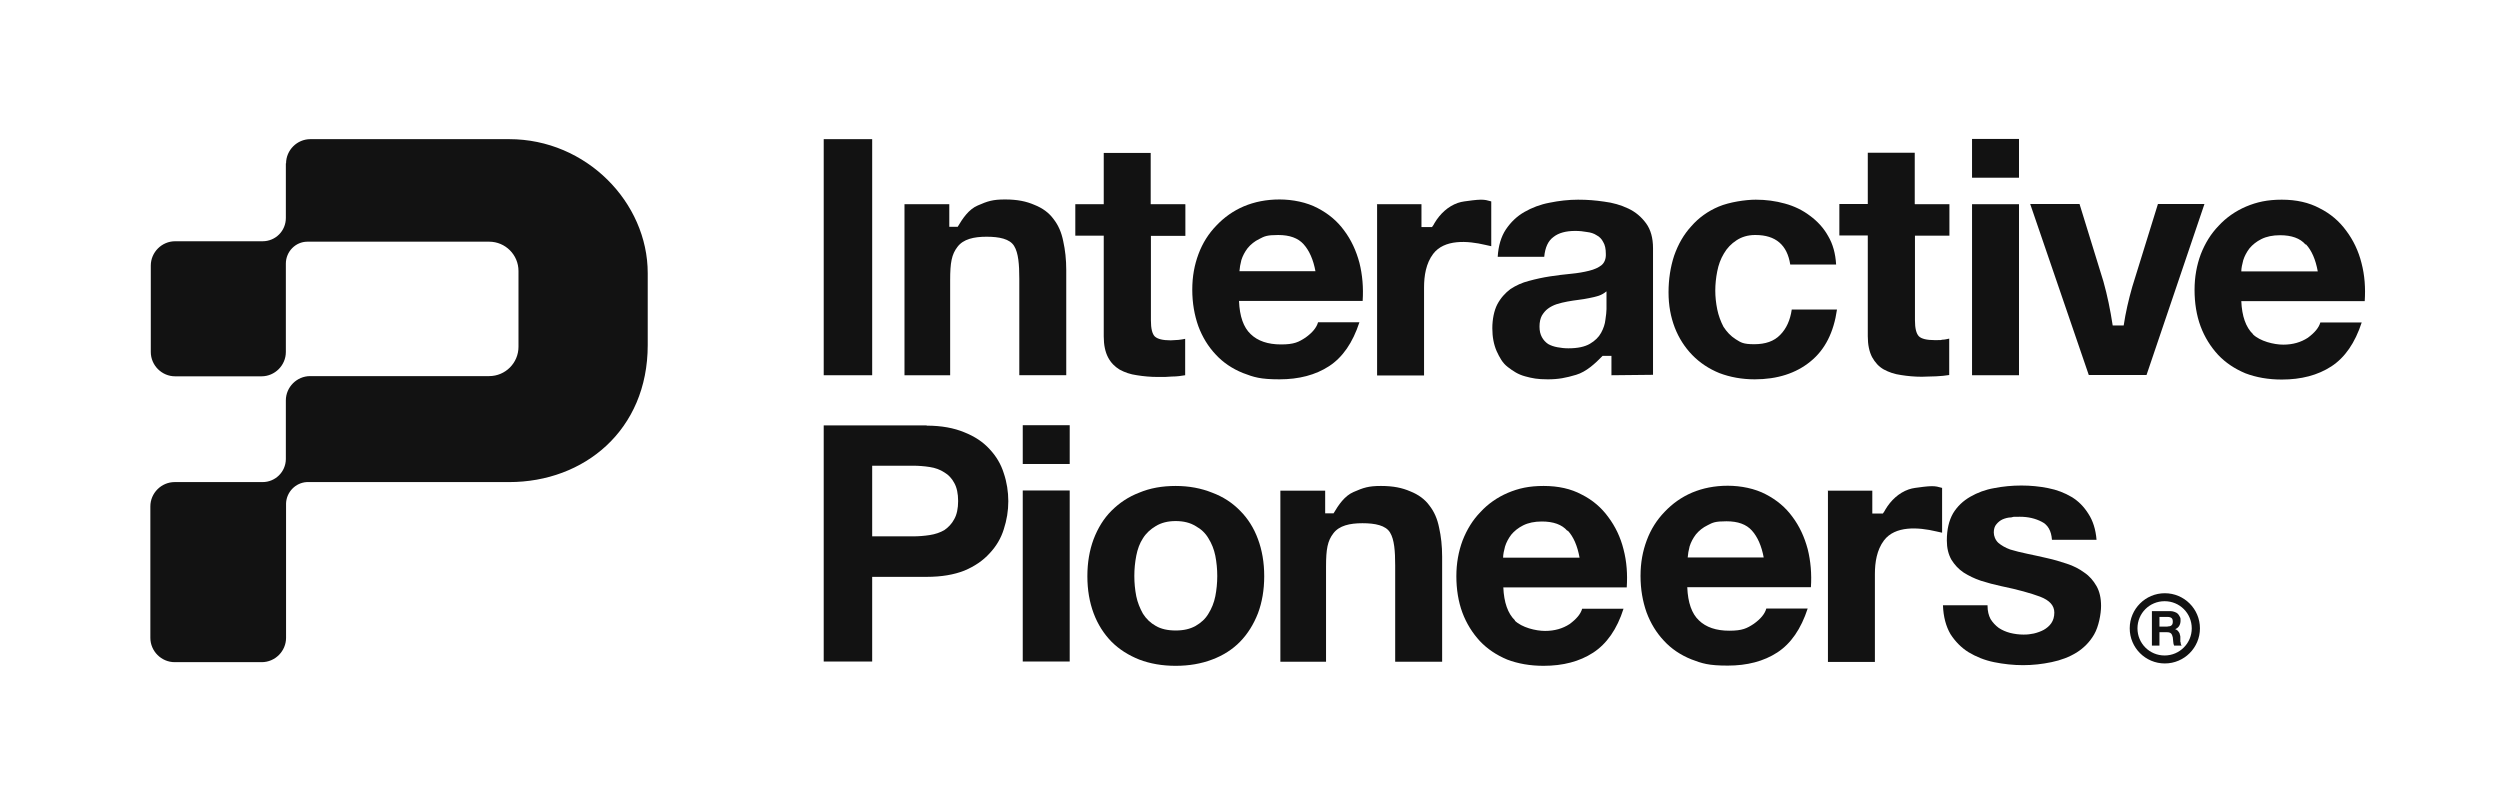 <?xml version="1.0" encoding="UTF-8"?>
<svg xmlns="http://www.w3.org/2000/svg" version="1.1" viewBox="0 0 1160.6 374.9">
  <defs>
    <style>
      .cls-1 {
        fill-rule: evenodd;
      }

      .cls-1, .cls-2 {
        fill: #121212;
      }
    </style>
  </defs>
  <!-- Generator: Adobe Illustrator 28.7.1, SVG Export Plug-In . SVG Version: 1.2.0 Build 142)  -->
  <g>
    <g id="Ebene_1">
      <g id="Ebene_1-2" data-name="Ebene_1">
        <g id="Ebene_1-2">
          <path class="cls-2" d="M132.8,75.9c0-6.2,5.1-11.3,11.3-11.3h92.3c35.8,0,64.3,29.4,64.3,62.2v33.4c0,39.6-29.6,63.6-64.3,63.6h-94c-5.2.3-9.4,4.6-9.6,9.9v62.4c0,6.2-5.1,11.3-11.3,11.3h-40.4c-6.2,0-11.3-5.1-11.3-11.3v-61c0-6.2,5.1-11.3,11.3-11.3h40.8c5.9,0,10.7-4.7,10.8-10.6v-1.3h0v-26c0-6.2,5.1-11.3,11.3-11.3h83.1c7.5,0,13.6-6.1,13.6-13.6v-35.2c0-7.5-6.1-13.6-13.6-13.6h-84.4c-5.5,0-10,4.6-10,10.2v1.6h0v39.4c0,6.2-5.1,11.3-11.3,11.3h-40.1c-6.2,0-11.3-5.1-11.3-11.3v-40.1c0-6.2,5.1-11.3,11.3-11.3h40.6c6,0,10.8-4.8,10.8-10.8v-25.4h0,0Z"/>
          <path class="cls-2" d="M404.9,64.6h-22.5v109.6h22.5v-109.6Z"/>
          <path class="cls-2" d="M915.5,82.5h21.8v-18h-21.8v18Z"/>
          <path class="cls-2" d="M937.3,94.8h-21.8v79.4h21.8v-79.4Z"/>
          <path class="cls-2" d="M996.5,174.1h-26.8l-27.2-79.4h22.9l11.1,36c1.8,6.4,3.2,13.2,4.3,20.4h5.1c.9-6,2.3-12.1,4-18l11.9-38.4h21.6l-26.9,79.4h0Z"/>
          <path class="cls-2" d="M889,94.8h16v14.6h-16v39.3c0,3.7.6,6.1,1.8,7.4,1.2,1.2,3.7,1.8,7.4,1.8s2.4,0,3.5-.2c1.1,0,2.2-.3,3.2-.5v16.9c-1.8.3-3.9.5-6.1.6-2.3,0-4.5.2-6.6.2-3.4,0-6.6-.3-9.7-.8-3-.4-5.6-1.3-8-2.6-2.3-1.3-4-3.2-5.4-5.7-1.3-2.5-2-5.7-2-9.7v-46.8h-13.2v-14.6h13.2v-23.8h21.8v23.8h0Z"/>
          <path class="cls-2" d="M815,109.1c9.3,0,14.7,4.6,16.1,13.7h21.3c-.3-5.1-1.5-9.5-3.7-13.2-2.1-3.8-5-6.9-8.4-9.4-3.4-2.6-7.3-4.5-11.7-5.7-4.3-1.2-8.8-1.8-13.5-1.8s-12.2,1.1-17.2,3.2-9.3,5.2-12.7,9.1c-3.5,3.8-6.1,8.3-8,13.7-1.7,5.2-2.6,10.9-2.6,17s1,11.4,2.9,16.4c1.9,4.9,4.7,9.2,8.1,12.7,3.5,3.6,7.7,6.4,12.6,8.4,5,1.9,10.5,2.9,16.4,2.9,10.5,0,19.2-2.8,25.9-8.3,6.8-5.5,10.8-13.6,12.3-24.1h-21c-.7,4.9-2.5,8.9-5.4,11.8-2.8,2.9-6.8,4.3-12,4.3s-6.2-.8-8.6-2.3c-2.4-1.5-4.2-3.5-5.7-5.8-1.3-2.5-2.3-5.2-2.9-8.1-.6-3-.9-5.9-.9-8.7s.3-5.9.9-8.9c.6-3.1,1.6-5.8,3.1-8.3,1.5-2.6,3.5-4.6,5.8-6.1,2.4-1.6,5.3-2.5,8.7-2.5h.2Z"/>
          <path class="cls-1" d="M695.3,119.2c.3-5.1,1.6-9.4,3.8-12.7,2.3-3.4,5.1-6.1,8.6-8.1s7.4-3.5,11.7-4.3c4.4-.9,8.8-1.4,13.2-1.4s8,.3,12.1.9c4.1.5,7.8,1.6,11.2,3.2s6.1,3.9,8.3,6.9c2.1,2.9,3.2,6.7,3.2,11.5v58.8l-19.3.2v-9h-4.1c-3.5,3.6-7.6,7.4-12.3,8.8s-8.2,2.1-13.1,2.1-7.3-.5-10.6-1.4-5.5-2.4-8-4.3-3.8-4.4-5.2-7.4c-1.3-3-2-6.5-2-10.6s.8-8.2,2.3-11.1c1.6-3,3.7-5.3,6.1-7.1,2.6-1.7,5.4-3,8.6-3.8,3.3-.9,6.5-1.6,9.8-2.1s6.5-.9,9.7-1.2c3.2-.3,6-.8,8.4-1.4,2.5-.6,4.4-1.5,5.8-2.6,1.4-1.2,2.1-3,2-5.2,0-2.4-.4-4.2-1.2-5.5-.7-1.4-1.7-2.5-3.1-3.2-1.2-.8-2.7-1.3-4.5-1.5-1.6-.3-3.4-.5-5.4-.5-4.3,0-7.7.9-10.1,2.8-2.5,1.8-3.9,4.9-4.3,9.2h-21.8.2,0ZM745.7,135.3c-.9.8-2.1,1.5-3.5,2-1.3.4-2.8.8-4.5,1.1-1.5.3-3.2.6-4.9.8-1.7.2-3.5.5-5.2.8-1.6.3-3.3.7-4.9,1.2-1.5.5-2.9,1.2-4.1,2.1-1.1.8-2,1.9-2.8,3.2-.7,1.3-1.1,3-1.1,5.1s.4,3.6,1.1,4.9c.7,1.3,1.7,2.4,2.9,3.2,1.2.7,2.7,1.2,4.3,1.5s3.3.5,5.1.5c4.3,0,7.6-.7,10-2.1s4.1-3.1,5.2-5.1c1.1-2,1.8-4.1,2-6.1.3-2,.5-3.7.5-4.9v-8.1h0Z"/>
          <path class="cls-2" d="M639.2,94.8h20.7v10.6h4.9c.4-.5.8-1.1,1.2-1.9,2.5-4.2,6.2-7.7,10.8-9.3,1-.3,2-.6,3-.7,2.1-.3,5.7-.8,7.7-.8s3,.3,4.8.8v20.8l-2.7-.6c-8.4-2-19.1-2.7-24.3,4.2-3.3,4.4-4.2,10.1-4.2,15.6v40.8h-21.8v-79.4h-.1Z"/>
          <path class="cls-1" d="M575.2,139.8c.3,7.1,2.1,12.2,5.4,15.3,3.3,3.2,8,4.8,14.1,4.8s8.2-1.1,11.4-3.2c3.2-2.3,5.1-4.6,5.8-7.1h19.2c-3.1,9.5-7.8,16.3-14.1,20.4s-14,6.1-23,6.1-11.9-1-16.9-2.9c-5-2-9.3-4.9-12.7-8.6-3.5-3.7-6.2-8.1-8.1-13.2-1.8-5.1-2.8-10.7-2.8-16.9s1-11.5,2.9-16.6,4.7-9.5,8.3-13.2c3.6-3.8,7.8-6.8,12.7-8.9,5-2.1,10.5-3.2,16.6-3.2s12.6,1.3,17.7,4c5,2.6,9.1,6,12.3,10.4,3.3,4.4,5.6,9.4,7.1,15,1.4,5.6,1.9,11.5,1.5,17.7h-57.4,0ZM610.7,126c-1-5.5-2.9-9.7-5.5-12.6s-6.5-4.3-11.8-4.3-6.4.6-8.7,1.8c-2.3,1.1-4.1,2.6-5.5,4.3-1.3,1.7-2.3,3.6-2.9,5.5-.5,1.9-.8,3.7-.9,5.2h35.5-.2,0Z"/>
          <path class="cls-2" d="M848.5,227.8h20.7v10.6h4.9c.4-.5.8-1.1,1.2-1.9,2.5-4.2,6.2-7.7,10.8-9.3,1-.3,2-.6,3-.7,2.1-.3,5.7-.8,7.7-.8s3,.3,4.8.8v20.8l-2.7-.6c-8.4-2-19.1-2.7-24.3,4.2-3.3,4.4-4.2,10.1-4.2,15.6v40.8h-21.8v-79.4h-.1Z"/>
          <path class="cls-1" d="M783.3,272.7c.3,7.1,2.1,12.2,5.4,15.3,3.3,3.2,8,4.8,14.1,4.8s8.2-1.1,11.4-3.2c3.2-2.3,5.1-4.6,5.8-7.1h19.2c-3.1,9.5-7.8,16.3-14.1,20.4s-14,6.1-23,6.1-11.9-1-16.9-2.9c-5-2-9.3-4.9-12.7-8.6-3.5-3.7-6.2-8.1-8.1-13.2-1.8-5.1-2.8-10.7-2.8-16.9s1-11.5,2.9-16.6,4.7-9.5,8.3-13.2c3.6-3.8,7.8-6.8,12.7-8.9,5-2.1,10.5-3.2,16.6-3.2s12.6,1.3,17.7,4c5,2.6,9.1,6,12.3,10.4,3.3,4.4,5.6,9.4,7.1,15,1.4,5.6,1.9,11.5,1.5,17.7h-57.4ZM818.8,258.9c-1-5.5-2.9-9.7-5.5-12.6s-6.5-4.3-11.8-4.3-6.4.6-8.7,1.8c-2.3,1.1-4.1,2.6-5.5,4.3-1.3,1.7-2.3,3.6-2.9,5.5-.5,1.9-.8,3.7-.9,5.2h35.5-.2,0Z"/>
          <path class="cls-2" d="M550.2,94.8h-16v-23.8h-21.8v23.8h-13.2v14.6h13.2v46.8c0,4,.7,7.2,2,9.7s3.1,4.3,5.4,5.7c2.4,1.3,5,2.2,8,2.6,3.1.5,6.3.8,9.7.8s4.3,0,6.6-.2c2.3,0,4.3-.3,6.1-.6v-16.9c-1,.2-2.1.4-3.2.5-1.1,0-2.3.2-3.5.2-3.7,0-6.1-.6-7.4-1.8-1.2-1.2-1.8-3.7-1.8-7.4v-39.3h16v-14.6h0Z"/>
          <path class="cls-1" d="M440.6,94.8h-20.7v79.4h21.2v-44.2c0-8.1.7-11.9,3.4-15.4,2.7-3.6,7.6-4.7,13.5-4.7s10.8,1,12.8,4.3c2,3.2,2.4,8.7,2.4,15.2v44.8h21.8v-48.8c0-4.9-.5-9.4-1.4-13.4-.8-4.1-2.3-7.5-4.5-10.3-2.1-2.9-5.1-5.1-8.9-6.6-3.7-1.6-7.8-2.5-13.6-2.5s-8.1.8-12.7,2.8c-4.2,1.8-7,6-9.3,9.9h-3.9v-10.5h-.1ZM442.3,109h0Z"/>
          <path class="cls-2" d="M922.7,281.3c0,2.4.5,4.4,1.4,6.1,1,1.6,2.3,3,3.8,4.1,1.5,1,3.3,1.8,5.2,2.3,2,.5,4.1.8,6.3.8s3.1-.2,4.8-.5c1.7-.4,3.3-1,4.6-1.7,1.4-.8,2.6-1.8,3.5-3.1.9-1.3,1.4-3,1.4-4.9,0-3.3-2.2-5.7-6.6-7.4-4.3-1.6-10.3-3.3-18.1-4.9-3.2-.7-6.3-1.5-9.4-2.5-3-1-5.6-2.3-8-3.8-2.4-1.6-4.2-3.6-5.7-6-1.4-2.5-2.1-5.4-2.1-8.9,0-5.1,1-9.3,2.9-12.6,2-3.3,4.7-5.8,8-7.7,3.3-1.9,7-3.3,11.1-4,4.1-.8,8.3-1.2,12.6-1.2s8.4.4,12.4,1.2c4.1.8,7.7,2.2,10.9,4.1s5.8,4.6,7.8,7.8c2.1,3.2,3.4,7.2,3.8,12.1h-20.7c-.3-4.2-1.9-7-4.8-8.4-2.9-1.5-6.2-2.3-10.1-2.3s-2.6,0-4,.3c-1.4,0-2.8.4-4,.9-1.1.5-2.1,1.3-2.9,2.3-.8.9-1.2,2.2-1.2,3.8s.7,3.5,2.1,4.8c1.4,1.2,3.3,2.3,5.5,3.1,2.4.7,5,1.4,8,2s6,1.3,9.1,2c3.2.7,6.2,1.6,9.2,2.6,3.1,1,5.8,2.4,8.1,4.1,2.4,1.6,4.2,3.7,5.7,6.3,1.4,2.5,2.1,5.5,2.1,9.2s-1.1,9.6-3.2,13.2c-2,3.5-4.8,6.3-8.1,8.4-3.4,2.1-7.3,3.6-11.7,4.5-4.3.9-8.7,1.4-13.2,1.4s-9.1-.5-13.5-1.4-8.3-2.5-11.8-4.6c-3.4-2.1-6.2-5-8.4-8.4-2.1-3.6-3.3-8-3.5-13.4h20.7v.3h0Z"/>
          <path class="cls-1" d="M703.3,288c-3.3-3.2-5.1-8.3-5.4-15.3h57.3c.4-6.1,0-12-1.5-17.7-1.4-5.6-3.8-10.6-7.1-15-3.2-4.4-7.3-7.9-12.3-10.4-5-2.7-10.9-4-17.7-4s-11.6,1.1-16.6,3.2c-4.9,2.1-9.2,5.1-12.7,8.9-3.6,3.7-6.3,8.1-8.3,13.2-1.9,5.1-2.9,10.6-2.9,16.6s.9,11.8,2.8,16.9c1.9,5.1,4.7,9.5,8.1,13.2,3.5,3.7,7.7,6.5,12.7,8.6,5,1.9,10.6,2.9,16.9,2.9,9,0,16.7-2,23-6.1s11.1-10.9,14.1-20.4h-19.2c-.7,2.5-2.7,4.8-5.8,7.1-3.2,2.1-7,3.2-11.4,3.2s-10.8-1.6-14.1-4.8h.1ZM727.8,246.3c2.7,2.9,4.5,7.1,5.5,12.6h-35.5c0-1.5.4-3.3.9-5.2.6-1.9,1.6-3.8,2.9-5.5,1.4-1.7,3.3-3.2,5.5-4.3,2.4-1.2,5.3-1.8,8.7-1.8,5.3,0,9.3,1.4,11.8,4.3h.2,0Z"/>
          <path class="cls-1" d="M615.1,227.8h-20.7v79.4h21.2v-44.2c0-8.1.7-11.9,3.4-15.4,2.7-3.6,7.6-4.7,13.5-4.7s10.8,1,12.8,4.3c2,3.2,2.4,8.7,2.4,15.2v44.8h21.8v-48.8c0-4.9-.5-9.4-1.4-13.4-.8-4.1-2.3-7.5-4.5-10.3-2.1-2.9-5.1-5.1-8.9-6.6-3.7-1.6-7.8-2.5-13.6-2.5s-8.1.8-12.7,2.8c-4.2,1.8-7,6-9.3,9.9h-3.9v-10.5h0ZM616.8,242h0Z"/>
          <path class="cls-1" d="M507.7,250.3c-1.9,5.1-2.9,10.8-2.9,17.2s1,12.1,2.9,17.2,4.7,9.5,8.3,13.2c3.6,3.6,7.9,6.3,12.9,8.3,5,1.9,10.6,2.9,16.9,2.9s11.9-1,16.9-2.9c5.1-1.9,9.5-4.7,13-8.3,3.6-3.7,6.3-8.1,8.3-13.2,1.9-5.1,2.9-10.8,2.9-17.2s-1-12.1-2.9-17.2c-1.9-5.2-4.7-9.6-8.3-13.2-3.6-3.7-7.9-6.5-13-8.4-5-2-10.6-3.1-16.9-3.1s-11.9,1-16.9,3.1c-5,1.9-9.3,4.8-12.9,8.4s-6.3,8-8.3,13.2ZM527.5,276.8c-.6-3.1-.9-6.2-.9-9.4s.3-6.3.9-9.4,1.6-5.8,3.1-8.1c1.5-2.4,3.5-4.2,6-5.7s5.5-2.3,9.2-2.3,6.8.8,9.2,2.3c2.6,1.4,4.6,3.3,6,5.7,1.5,2.4,2.6,5.1,3.2,8.1.6,3.1.9,6.2.9,9.4s-.3,6.3-.9,9.4c-.6,3-1.7,5.7-3.2,8.1-1.4,2.4-3.4,4.2-6,5.7-2.5,1.4-5.5,2.1-9.2,2.1s-6.8-.7-9.2-2.1c-2.5-1.4-4.5-3.3-6-5.7-1.4-2.5-2.5-5.2-3.1-8.1Z"/>
          <path class="cls-2" d="M496.6,215.4h-21.8v-18h21.8v18Z"/>
          <path class="cls-2" d="M474.8,227.7h21.8v79.4h-21.8v-79.4Z"/>
          <path class="cls-1" d="M430.2,197.5h-47.8v109.6h22.5v-39.3h25.3c6.9,0,12.7-1,17.5-2.9,4.8-2,8.7-4.7,11.7-8,3.1-3.3,5.3-7,6.6-11.2,1.4-4.3,2.1-8.6,2.1-13s-.7-8.9-2.1-13c-1.3-4.2-3.5-7.9-6.6-11.2-3-3.3-6.9-5.9-11.7-7.8-4.8-2-10.6-3.1-17.5-3.1h0ZM423.6,249h-18.7v-32.8h18.7c2.8,0,5.4.2,8,.6s4.8,1.2,6.8,2.5c1.9,1.1,3.5,2.8,4.6,4.9,1.2,2.1,1.8,5,1.8,8.4s-.6,6.3-1.8,8.4c-1.1,2.1-2.7,3.8-4.6,5.1-1.9,1.1-4.2,1.9-6.8,2.3-2.6.4-5.2.6-8,.6Z"/>
          <path class="cls-1" d="M1007.6,283.7h-8.6v16h3.5v-6.2h3.5c.9,0,1.5.2,1.9.6s.6,1,.8,1.8c0,.6.2,1.3.2,2s.2,1.3.4,1.8h3.5c-.2-.2-.3-.5-.4-.8,0-.3,0-.7-.2-1v-2c0-.4,0-.8-.2-1.2,0-.4-.2-.8-.4-1.1-.2-.3-.4-.6-.7-.9s-.6-.4-1.1-.6h0c.9-.4,1.5-.9,1.9-1.6s.6-1.5.6-2.4,0-1.2-.3-1.7-.5-1-.9-1.4-.9-.7-1.5-.9c-.6-.2-1.2-.4-1.9-.4h0ZM1006.3,290.9h-3.8v-4.5h3.8c.8,0,1.4.2,1.8.5.4.3.6.9.6,1.7s-.2,1.4-.6,1.7c-.4.4-1,.5-1.8.5h0Z"/>
          <path class="cls-1" d="M1021.3,291.7c0,9-7.3,16.3-16.3,16.3s-16.3-7.3-16.3-16.3,7.3-16.3,16.3-16.3,16.3,7.3,16.3,16.3ZM1017.5,291.7c0,6.9-5.6,12.6-12.6,12.6s-12.6-5.6-12.6-12.6,5.6-12.6,12.6-12.6,12.6,5.6,12.6,12.6Z"/>
          <path class="cls-1" d="M1045.9,155.1c-3.3-3.2-5.1-8.3-5.4-15.3h57.3c.4-6.1,0-12-1.5-17.7-1.4-5.6-3.8-10.6-7.1-15-3.2-4.4-7.3-7.9-12.3-10.4-5-2.7-10.9-4-17.6-4s-11.6,1.1-16.6,3.2c-4.9,2.1-9.2,5.1-12.7,8.9-3.6,3.7-6.3,8.1-8.3,13.2-1.9,5.1-2.9,10.6-2.9,16.6s.9,11.8,2.8,16.9c1.9,5.1,4.7,9.5,8.1,13.2,3.5,3.7,7.7,6.5,12.7,8.6,5,1.9,10.6,2.9,16.9,2.9,9,0,16.7-2,23-6.1s11-10.9,14.1-20.4h-19.2c-.7,2.5-2.7,4.8-5.8,7.1-3.2,2.1-7,3.2-11.4,3.2s-10.8-1.6-14.1-4.8h0ZM1070.5,113.4c2.7,2.9,4.5,7.1,5.5,12.6h-35.5c0-1.5.4-3.3.9-5.2.6-1.9,1.6-3.8,2.9-5.5,1.4-1.7,3.3-3.2,5.5-4.3,2.4-1.2,5.3-1.8,8.7-1.8,5.3,0,9.3,1.4,11.8,4.3h.2,0Z"/>
        </g>
      </g>
    </g>
  </g>
</svg>